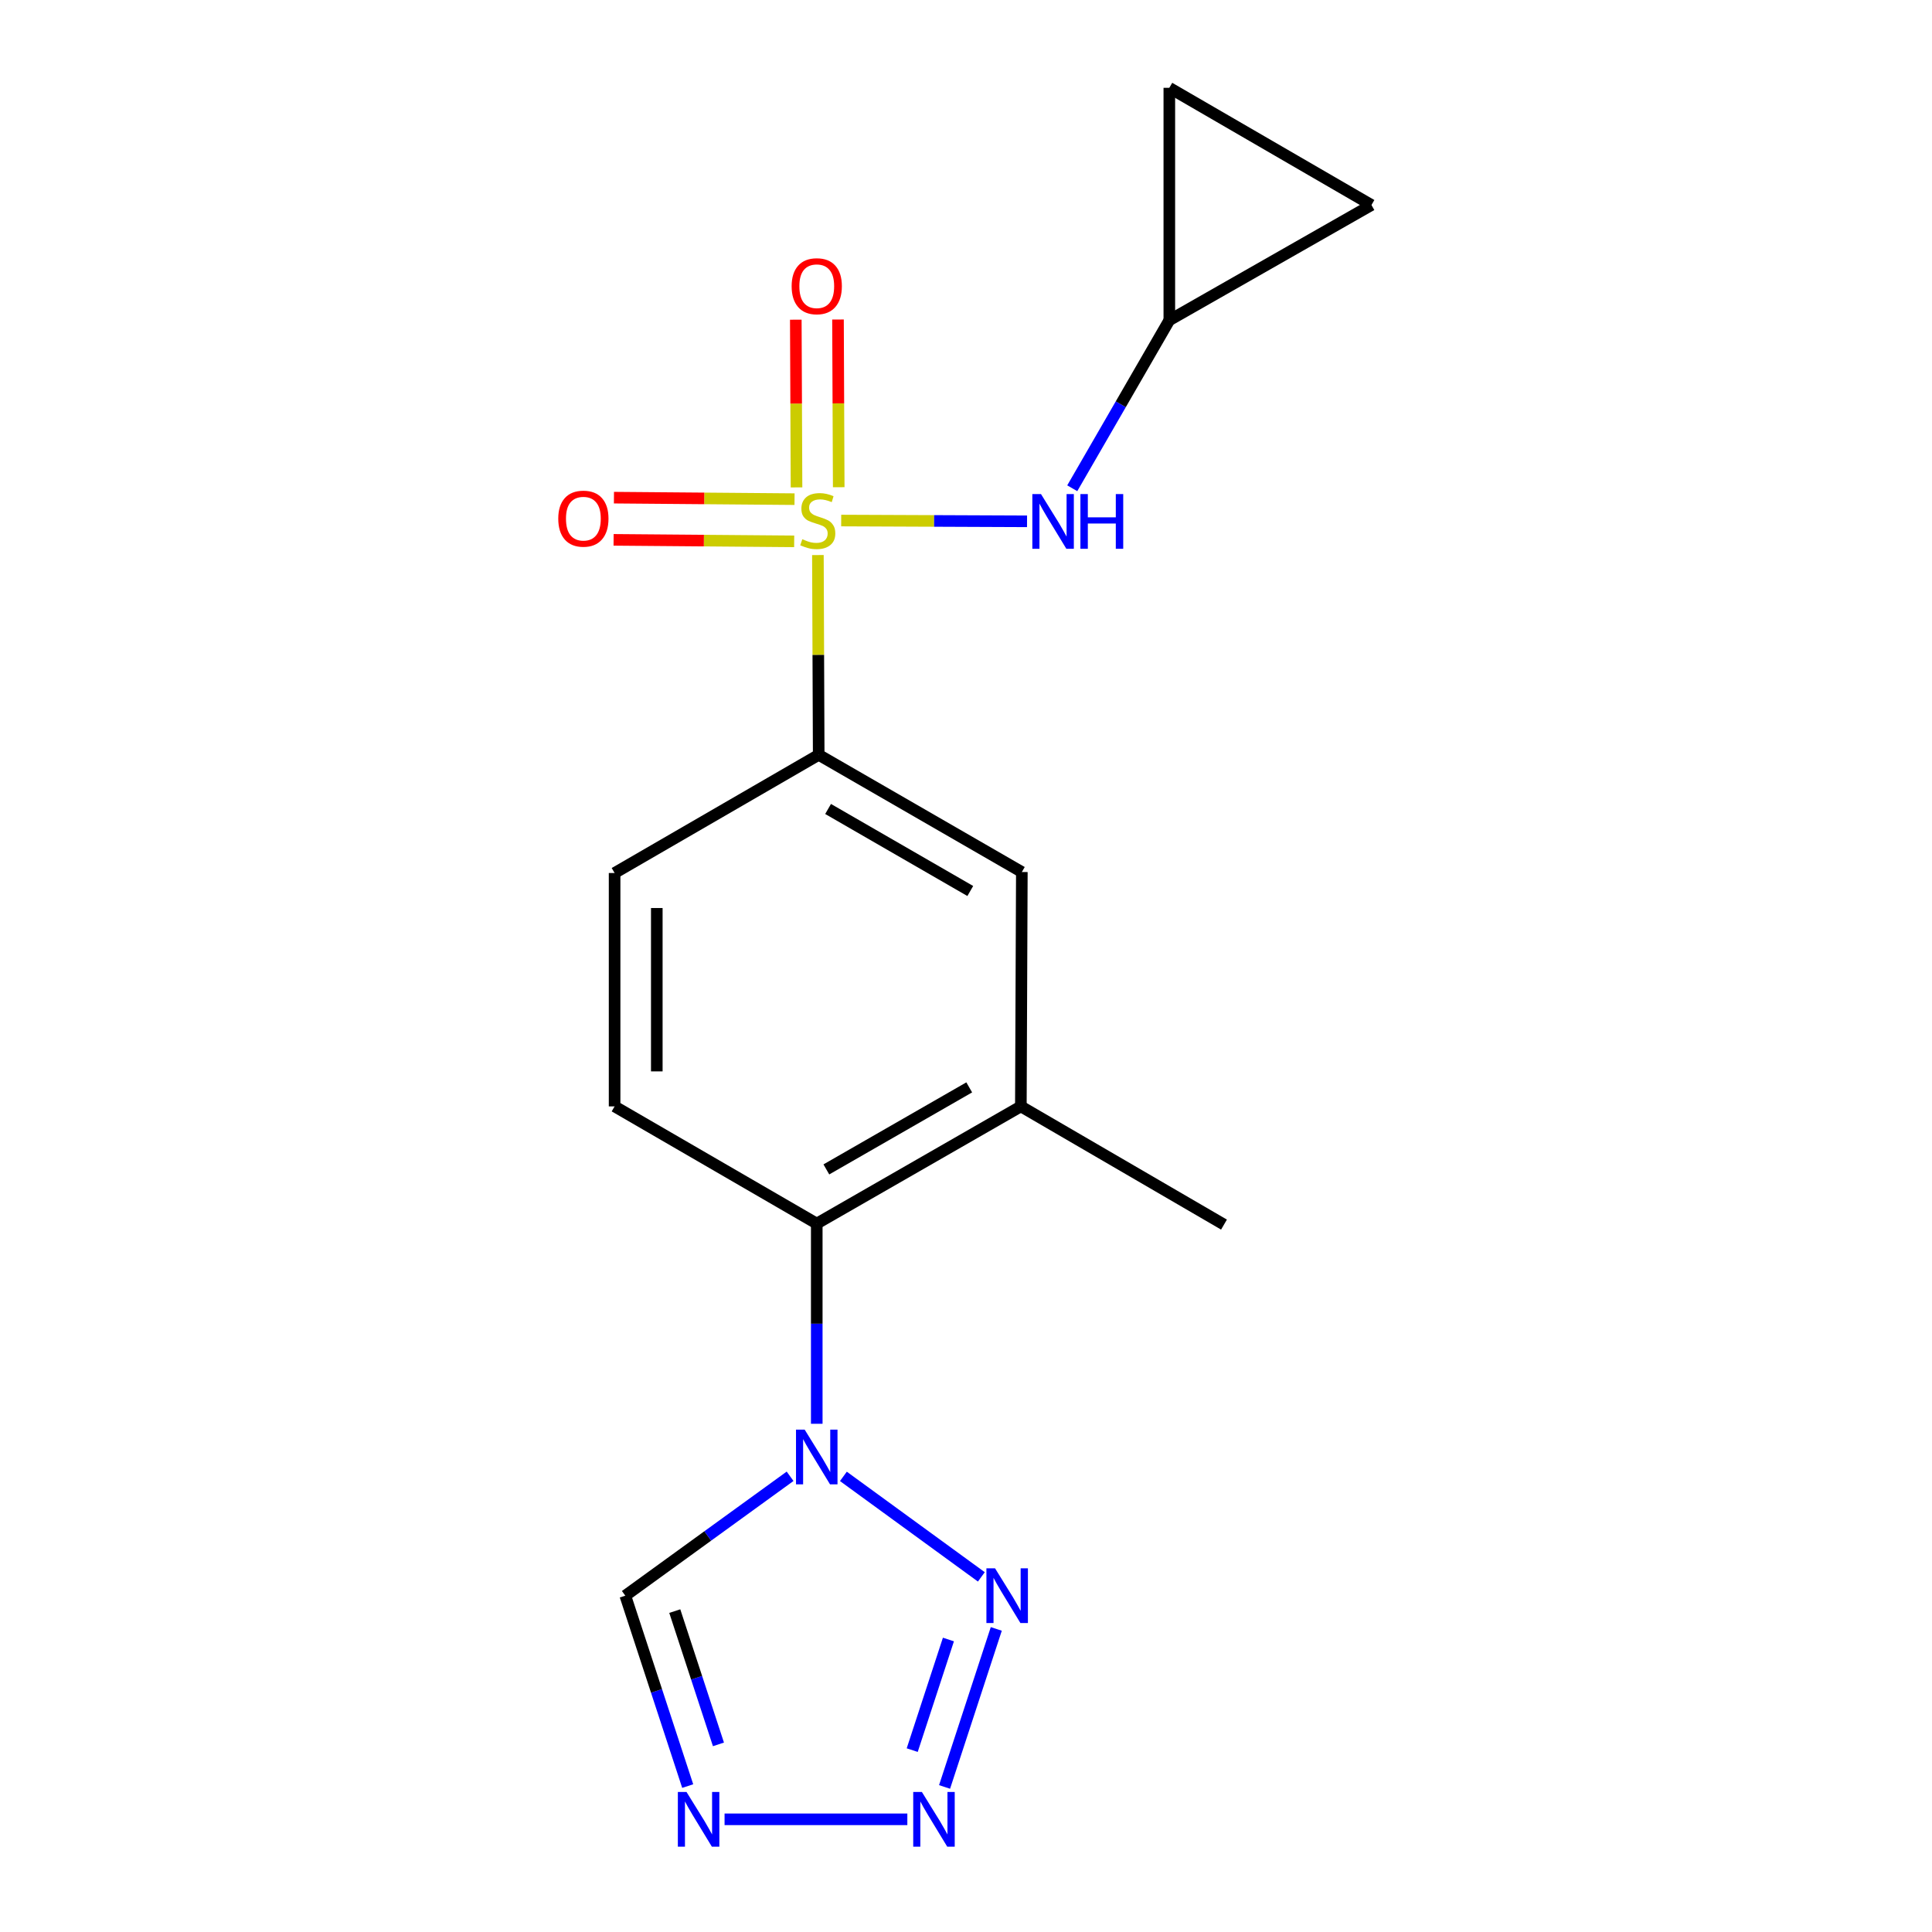 <?xml version='1.0' encoding='iso-8859-1'?>
<svg version='1.1' baseProfile='full'
              xmlns='http://www.w3.org/2000/svg'
                      xmlns:rdkit='http://www.rdkit.org/xml'
                      xmlns:xlink='http://www.w3.org/1999/xlink'
                  xml:space='preserve'
width='1000px' height='1000px' viewBox='0 0 1000 1000'>
<!-- END OF HEADER -->
<rect style='opacity:1.0;fill:#FFFFFF;stroke:none' width='1000' height='1000' x='0' y='0'> </rect>
<path class='bond-4' d='M 435.398,269.433 L 483.497,269.634' style='fill:none;fill-rule:evenodd;stroke:#CCCC00;stroke-width:6px;stroke-linecap:butt;stroke-linejoin:miter;stroke-opacity:1' />
<path class='bond-4' d='M 483.497,269.634 L 531.596,269.836' style='fill:none;fill-rule:evenodd;stroke:#0000FF;stroke-width:6px;stroke-linecap:butt;stroke-linejoin:miter;stroke-opacity:1' />
<path class='bond-5' d='M 423.344,287.295 L 423.551,338.999' style='fill:none;fill-rule:evenodd;stroke:#CCCC00;stroke-width:6px;stroke-linecap:butt;stroke-linejoin:miter;stroke-opacity:1' />
<path class='bond-5' d='M 423.551,338.999 L 423.758,390.702' style='fill:none;fill-rule:evenodd;stroke:#000000;stroke-width:6px;stroke-linecap:butt;stroke-linejoin:miter;stroke-opacity:1' />
<path class='bond-11' d='M 411.25,258.361 L 364.512,257.973' style='fill:none;fill-rule:evenodd;stroke:#CCCC00;stroke-width:6px;stroke-linecap:butt;stroke-linejoin:miter;stroke-opacity:1' />
<path class='bond-11' d='M 364.512,257.973 L 317.774,257.585' style='fill:none;fill-rule:evenodd;stroke:#FF0000;stroke-width:6px;stroke-linecap:butt;stroke-linejoin:miter;stroke-opacity:1' />
<path class='bond-11' d='M 411.069,280.202 L 364.331,279.814' style='fill:none;fill-rule:evenodd;stroke:#CCCC00;stroke-width:6px;stroke-linecap:butt;stroke-linejoin:miter;stroke-opacity:1' />
<path class='bond-11' d='M 364.331,279.814 L 317.593,279.426' style='fill:none;fill-rule:evenodd;stroke:#FF0000;stroke-width:6px;stroke-linecap:butt;stroke-linejoin:miter;stroke-opacity:1' />
<path class='bond-12' d='M 434.12,252.182 L 433.933,208.781' style='fill:none;fill-rule:evenodd;stroke:#CCCC00;stroke-width:6px;stroke-linecap:butt;stroke-linejoin:miter;stroke-opacity:1' />
<path class='bond-12' d='M 433.933,208.781 L 433.747,165.38' style='fill:none;fill-rule:evenodd;stroke:#FF0000;stroke-width:6px;stroke-linecap:butt;stroke-linejoin:miter;stroke-opacity:1' />
<path class='bond-12' d='M 412.278,252.276 L 412.092,208.875' style='fill:none;fill-rule:evenodd;stroke:#CCCC00;stroke-width:6px;stroke-linecap:butt;stroke-linejoin:miter;stroke-opacity:1' />
<path class='bond-12' d='M 412.092,208.875 L 411.905,165.474' style='fill:none;fill-rule:evenodd;stroke:#FF0000;stroke-width:6px;stroke-linecap:butt;stroke-linejoin:miter;stroke-opacity:1' />
<path class='bond-0' d='M 422.751,736.946 L 422.751,685.138' style='fill:none;fill-rule:evenodd;stroke:#0000FF;stroke-width:6px;stroke-linecap:butt;stroke-linejoin:miter;stroke-opacity:1' />
<path class='bond-0' d='M 422.751,685.138 L 422.751,633.329' style='fill:none;fill-rule:evenodd;stroke:#000000;stroke-width:6px;stroke-linecap:butt;stroke-linejoin:miter;stroke-opacity:1' />
<path class='bond-1' d='M 436.539,764.171 L 507.945,816.191' style='fill:none;fill-rule:evenodd;stroke:#0000FF;stroke-width:6px;stroke-linecap:butt;stroke-linejoin:miter;stroke-opacity:1' />
<path class='bond-6' d='M 408.952,764.125 L 366.307,795.025' style='fill:none;fill-rule:evenodd;stroke:#0000FF;stroke-width:6px;stroke-linecap:butt;stroke-linejoin:miter;stroke-opacity:1' />
<path class='bond-6' d='M 366.307,795.025 L 323.662,825.925' style='fill:none;fill-rule:evenodd;stroke:#000000;stroke-width:6px;stroke-linecap:butt;stroke-linejoin:miter;stroke-opacity:1' />
<path class='bond-2' d='M 515.676,843.13 L 488.906,924.923' style='fill:none;fill-rule:evenodd;stroke:#0000FF;stroke-width:6px;stroke-linecap:butt;stroke-linejoin:miter;stroke-opacity:1' />
<path class='bond-2' d='M 490.902,848.605 L 472.163,905.86' style='fill:none;fill-rule:evenodd;stroke:#0000FF;stroke-width:6px;stroke-linecap:butt;stroke-linejoin:miter;stroke-opacity:1' />
<path class='bond-20' d='M 469.637,941.675 L 375.035,941.675' style='fill:none;fill-rule:evenodd;stroke:#0000FF;stroke-width:6px;stroke-linecap:butt;stroke-linejoin:miter;stroke-opacity:1' />
<path class='bond-3' d='M 355.956,924.47 L 339.809,875.198' style='fill:none;fill-rule:evenodd;stroke:#0000FF;stroke-width:6px;stroke-linecap:butt;stroke-linejoin:miter;stroke-opacity:1' />
<path class='bond-3' d='M 339.809,875.198 L 323.662,825.925' style='fill:none;fill-rule:evenodd;stroke:#000000;stroke-width:6px;stroke-linecap:butt;stroke-linejoin:miter;stroke-opacity:1' />
<path class='bond-3' d='M 371.867,902.887 L 360.564,868.396' style='fill:none;fill-rule:evenodd;stroke:#0000FF;stroke-width:6px;stroke-linecap:butt;stroke-linejoin:miter;stroke-opacity:1' />
<path class='bond-3' d='M 360.564,868.396 L 349.262,833.905' style='fill:none;fill-rule:evenodd;stroke:#000000;stroke-width:6px;stroke-linecap:butt;stroke-linejoin:miter;stroke-opacity:1' />
<path class='bond-10' d='M 554.995,252.725 L 580.118,209.24' style='fill:none;fill-rule:evenodd;stroke:#0000FF;stroke-width:6px;stroke-linecap:butt;stroke-linejoin:miter;stroke-opacity:1' />
<path class='bond-10' d='M 580.118,209.24 L 605.24,165.755' style='fill:none;fill-rule:evenodd;stroke:#000000;stroke-width:6px;stroke-linecap:butt;stroke-linejoin:miter;stroke-opacity:1' />
<path class='bond-9' d='M 423.758,390.702 L 528.903,451.362' style='fill:none;fill-rule:evenodd;stroke:#000000;stroke-width:6px;stroke-linecap:butt;stroke-linejoin:miter;stroke-opacity:1' />
<path class='bond-9' d='M 428.615,418.72 L 502.216,461.182' style='fill:none;fill-rule:evenodd;stroke:#000000;stroke-width:6px;stroke-linecap:butt;stroke-linejoin:miter;stroke-opacity:1' />
<path class='bond-16' d='M 423.758,390.702 L 318.116,451.871' style='fill:none;fill-rule:evenodd;stroke:#000000;stroke-width:6px;stroke-linecap:butt;stroke-linejoin:miter;stroke-opacity:1' />
<path class='bond-7' d='M 422.751,633.329 L 528.393,572.669' style='fill:none;fill-rule:evenodd;stroke:#000000;stroke-width:6px;stroke-linecap:butt;stroke-linejoin:miter;stroke-opacity:1' />
<path class='bond-7' d='M 427.721,605.288 L 501.67,562.826' style='fill:none;fill-rule:evenodd;stroke:#000000;stroke-width:6px;stroke-linecap:butt;stroke-linejoin:miter;stroke-opacity:1' />
<path class='bond-18' d='M 422.751,633.329 L 318.116,572.669' style='fill:none;fill-rule:evenodd;stroke:#000000;stroke-width:6px;stroke-linecap:butt;stroke-linejoin:miter;stroke-opacity:1' />
<path class='bond-8' d='M 528.393,572.669 L 528.903,451.362' style='fill:none;fill-rule:evenodd;stroke:#000000;stroke-width:6px;stroke-linecap:butt;stroke-linejoin:miter;stroke-opacity:1' />
<path class='bond-17' d='M 528.393,572.669 L 633.537,633.85' style='fill:none;fill-rule:evenodd;stroke:#000000;stroke-width:6px;stroke-linecap:butt;stroke-linejoin:miter;stroke-opacity:1' />
<path class='bond-14' d='M 605.24,165.755 L 709.863,106.114' style='fill:none;fill-rule:evenodd;stroke:#000000;stroke-width:6px;stroke-linecap:butt;stroke-linejoin:miter;stroke-opacity:1' />
<path class='bond-15' d='M 605.24,165.755 L 605.24,45.455' style='fill:none;fill-rule:evenodd;stroke:#000000;stroke-width:6px;stroke-linecap:butt;stroke-linejoin:miter;stroke-opacity:1' />
<path class='bond-13' d='M 318.116,572.669 L 318.116,451.871' style='fill:none;fill-rule:evenodd;stroke:#000000;stroke-width:6px;stroke-linecap:butt;stroke-linejoin:miter;stroke-opacity:1' />
<path class='bond-13' d='M 339.958,554.549 L 339.958,469.991' style='fill:none;fill-rule:evenodd;stroke:#000000;stroke-width:6px;stroke-linecap:butt;stroke-linejoin:miter;stroke-opacity:1' />
<path class='bond-19' d='M 709.863,106.114 L 605.24,45.455' style='fill:none;fill-rule:evenodd;stroke:#000000;stroke-width:6px;stroke-linecap:butt;stroke-linejoin:miter;stroke-opacity:1' />
<path  class='atom-0' d='M 415.273 279.102
Q 415.593 279.222, 416.913 279.782
Q 418.233 280.342, 419.673 280.702
Q 421.153 281.022, 422.593 281.022
Q 425.273 281.022, 426.833 279.742
Q 428.393 278.422, 428.393 276.142
Q 428.393 274.582, 427.593 273.622
Q 426.833 272.662, 425.633 272.142
Q 424.433 271.622, 422.433 271.022
Q 419.913 270.262, 418.393 269.542
Q 416.913 268.822, 415.833 267.302
Q 414.793 265.782, 414.793 263.222
Q 414.793 259.662, 417.193 257.462
Q 419.633 255.262, 424.433 255.262
Q 427.713 255.262, 431.433 256.822
L 430.513 259.902
Q 427.113 258.502, 424.553 258.502
Q 421.793 258.502, 420.273 259.662
Q 418.753 260.782, 418.793 262.742
Q 418.793 264.262, 419.553 265.182
Q 420.353 266.102, 421.473 266.622
Q 422.633 267.142, 424.553 267.742
Q 427.113 268.542, 428.633 269.342
Q 430.153 270.142, 431.233 271.782
Q 432.353 273.382, 432.353 276.142
Q 432.353 280.062, 429.713 282.182
Q 427.113 284.262, 422.753 284.262
Q 420.233 284.262, 418.313 283.702
Q 416.433 283.182, 414.193 282.262
L 415.273 279.102
' fill='#CCCC00'/>
<path  class='atom-1' d='M 416.491 739.966
L 425.771 754.966
Q 426.691 756.446, 428.171 759.126
Q 429.651 761.806, 429.731 761.966
L 429.731 739.966
L 433.491 739.966
L 433.491 768.286
L 429.611 768.286
L 419.651 751.886
Q 418.491 749.966, 417.251 747.766
Q 416.051 745.566, 415.691 744.886
L 415.691 768.286
L 412.011 768.286
L 412.011 739.966
L 416.491 739.966
' fill='#0000FF'/>
<path  class='atom-2' d='M 515.046 811.765
L 524.326 826.765
Q 525.246 828.245, 526.726 830.925
Q 528.206 833.605, 528.286 833.765
L 528.286 811.765
L 532.046 811.765
L 532.046 840.085
L 528.166 840.085
L 518.206 823.685
Q 517.046 821.765, 515.806 819.565
Q 514.606 817.365, 514.246 816.685
L 514.246 840.085
L 510.566 840.085
L 510.566 811.765
L 515.046 811.765
' fill='#0000FF'/>
<path  class='atom-3' d='M 477.163 927.515
L 486.443 942.515
Q 487.363 943.995, 488.843 946.675
Q 490.323 949.355, 490.403 949.515
L 490.403 927.515
L 494.163 927.515
L 494.163 955.835
L 490.283 955.835
L 480.323 939.435
Q 479.163 937.515, 477.923 935.315
Q 476.723 933.115, 476.363 932.435
L 476.363 955.835
L 472.683 955.835
L 472.683 927.515
L 477.163 927.515
' fill='#0000FF'/>
<path  class='atom-4' d='M 355.334 927.515
L 364.614 942.515
Q 365.534 943.995, 367.014 946.675
Q 368.494 949.355, 368.574 949.515
L 368.574 927.515
L 372.334 927.515
L 372.334 955.835
L 368.454 955.835
L 358.494 939.435
Q 357.334 937.515, 356.094 935.315
Q 354.894 933.115, 354.534 932.435
L 354.534 955.835
L 350.854 955.835
L 350.854 927.515
L 355.334 927.515
' fill='#0000FF'/>
<path  class='atom-5' d='M 538.818 255.732
L 548.098 270.732
Q 549.018 272.212, 550.498 274.892
Q 551.978 277.572, 552.058 277.732
L 552.058 255.732
L 555.818 255.732
L 555.818 284.052
L 551.938 284.052
L 541.978 267.652
Q 540.818 265.732, 539.578 263.532
Q 538.378 261.332, 538.018 260.652
L 538.018 284.052
L 534.338 284.052
L 534.338 255.732
L 538.818 255.732
' fill='#0000FF'/>
<path  class='atom-5' d='M 559.218 255.732
L 563.058 255.732
L 563.058 267.772
L 577.538 267.772
L 577.538 255.732
L 581.378 255.732
L 581.378 284.052
L 577.538 284.052
L 577.538 270.972
L 563.058 270.972
L 563.058 284.052
L 559.218 284.052
L 559.218 255.732
' fill='#0000FF'/>
<path  class='atom-12' d='M 288.953 268.455
Q 288.953 261.655, 292.313 257.855
Q 295.673 254.055, 301.953 254.055
Q 308.233 254.055, 311.593 257.855
Q 314.953 261.655, 314.953 268.455
Q 314.953 275.335, 311.553 279.255
Q 308.153 283.135, 301.953 283.135
Q 295.713 283.135, 292.313 279.255
Q 288.953 275.375, 288.953 268.455
M 301.953 279.935
Q 306.273 279.935, 308.593 277.055
Q 310.953 274.135, 310.953 268.455
Q 310.953 262.895, 308.593 260.095
Q 306.273 257.255, 301.953 257.255
Q 297.633 257.255, 295.273 260.055
Q 292.953 262.855, 292.953 268.455
Q 292.953 274.175, 295.273 277.055
Q 297.633 279.935, 301.953 279.935
' fill='#FF0000'/>
<path  class='atom-13' d='M 409.751 148.143
Q 409.751 141.343, 413.111 137.543
Q 416.471 133.743, 422.751 133.743
Q 429.031 133.743, 432.391 137.543
Q 435.751 141.343, 435.751 148.143
Q 435.751 155.023, 432.351 158.943
Q 428.951 162.823, 422.751 162.823
Q 416.511 162.823, 413.111 158.943
Q 409.751 155.063, 409.751 148.143
M 422.751 159.623
Q 427.071 159.623, 429.391 156.743
Q 431.751 153.823, 431.751 148.143
Q 431.751 142.583, 429.391 139.783
Q 427.071 136.943, 422.751 136.943
Q 418.431 136.943, 416.071 139.743
Q 413.751 142.543, 413.751 148.143
Q 413.751 153.863, 416.071 156.743
Q 418.431 159.623, 422.751 159.623
' fill='#FF0000'/>
</svg>
